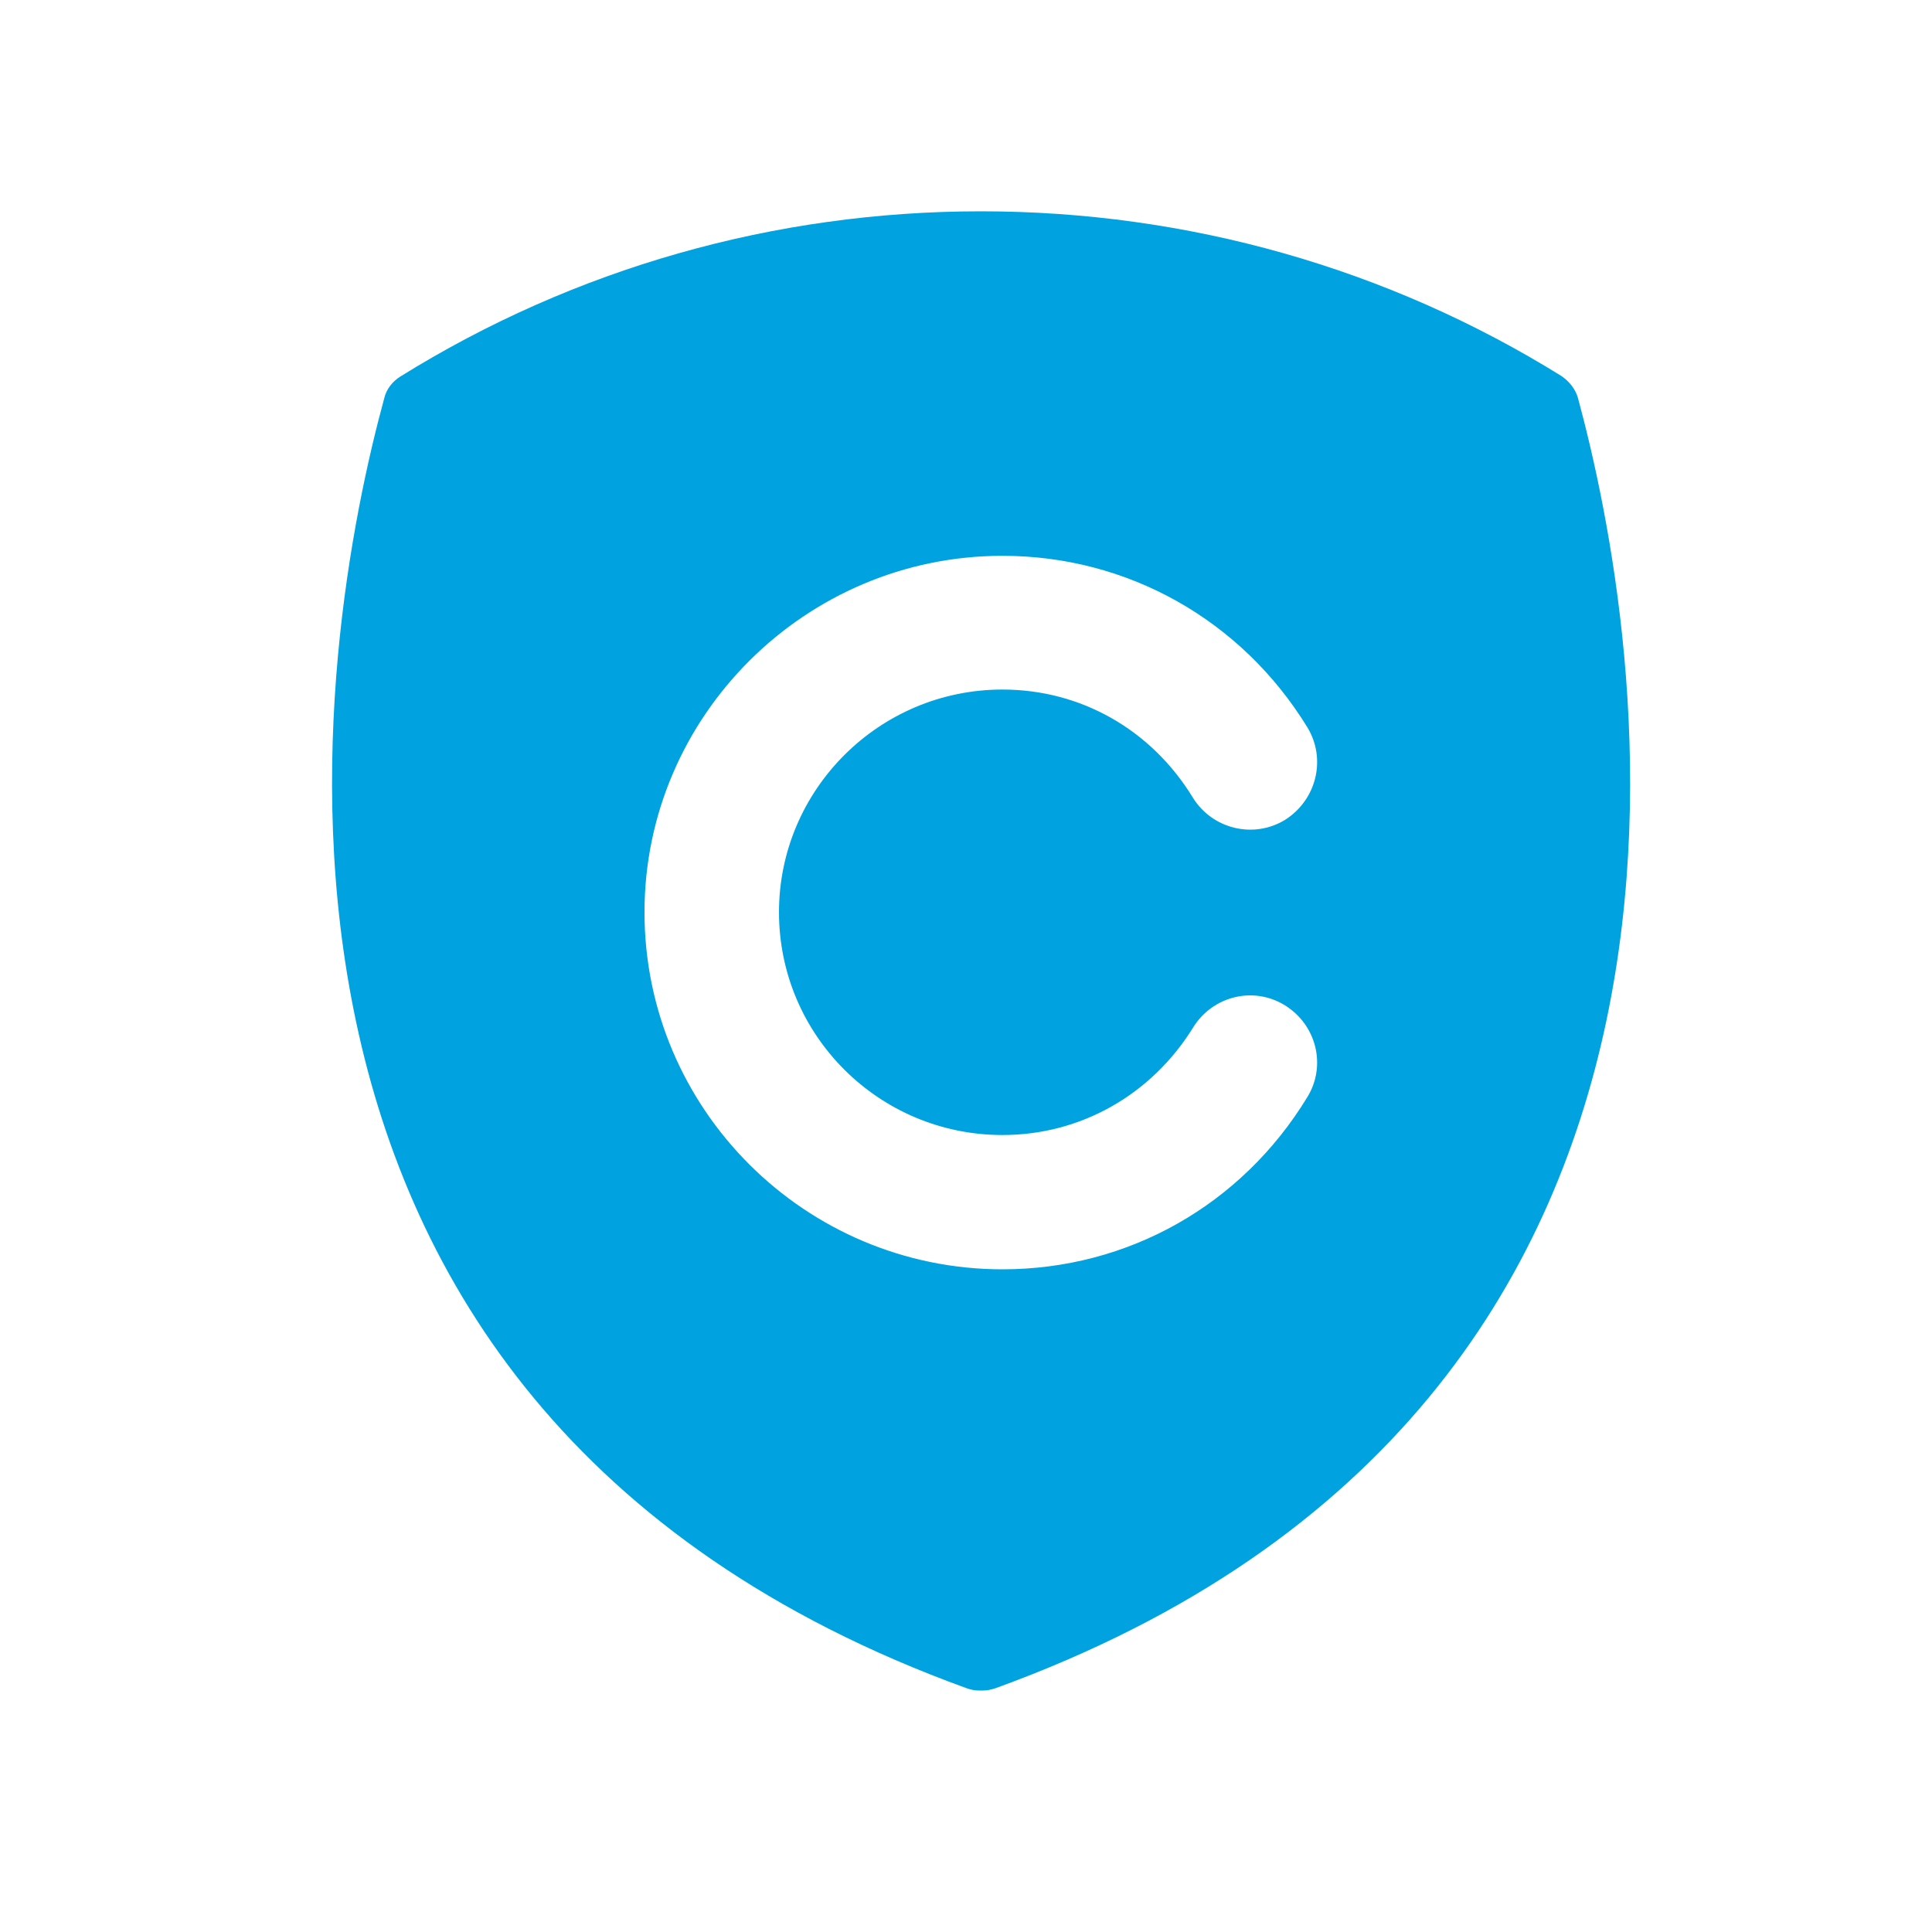 <svg width="64" height="64" viewBox="0 0 64 64" fill="none" xmlns="http://www.w3.org/2000/svg">
<path d="M43.306 24.09C43.947 25.141 43.612 26.497 42.569 27.159C41.519 27.799 40.156 27.459 39.516 26.424C38.138 24.167 35.8 22.842 33.208 22.842C29.121 22.842 25.805 26.16 25.805 30.218C25.805 34.296 29.121 37.599 33.208 37.599C35.8 37.599 38.138 36.267 39.516 34.05C40.156 32.998 41.519 32.652 42.569 33.305C43.612 33.956 43.947 35.304 43.306 36.345C41.128 39.922 37.363 42.048 33.208 42.048C26.681 42.048 21.35 36.749 21.35 30.218C21.35 23.729 26.681 18.412 33.208 18.412C37.363 18.412 41.128 20.542 43.306 24.09ZM13.26 12.474C13.006 12.633 12.8 12.887 12.73 13.187C10.649 20.814 5.9 46.443 32.01 55.921C32.149 55.971 32.278 56 32.427 56H32.492H32.56C32.702 56 32.84 55.971 32.986 55.921C59.123 46.431 54.337 20.814 52.273 13.187C52.189 12.887 51.983 12.633 51.723 12.455C45.971 8.881 39.333 7.001 32.501 7H32.485C25.671 7.001 19.037 8.881 13.26 12.474Z" fill="#00A3E0"/>
</svg>
